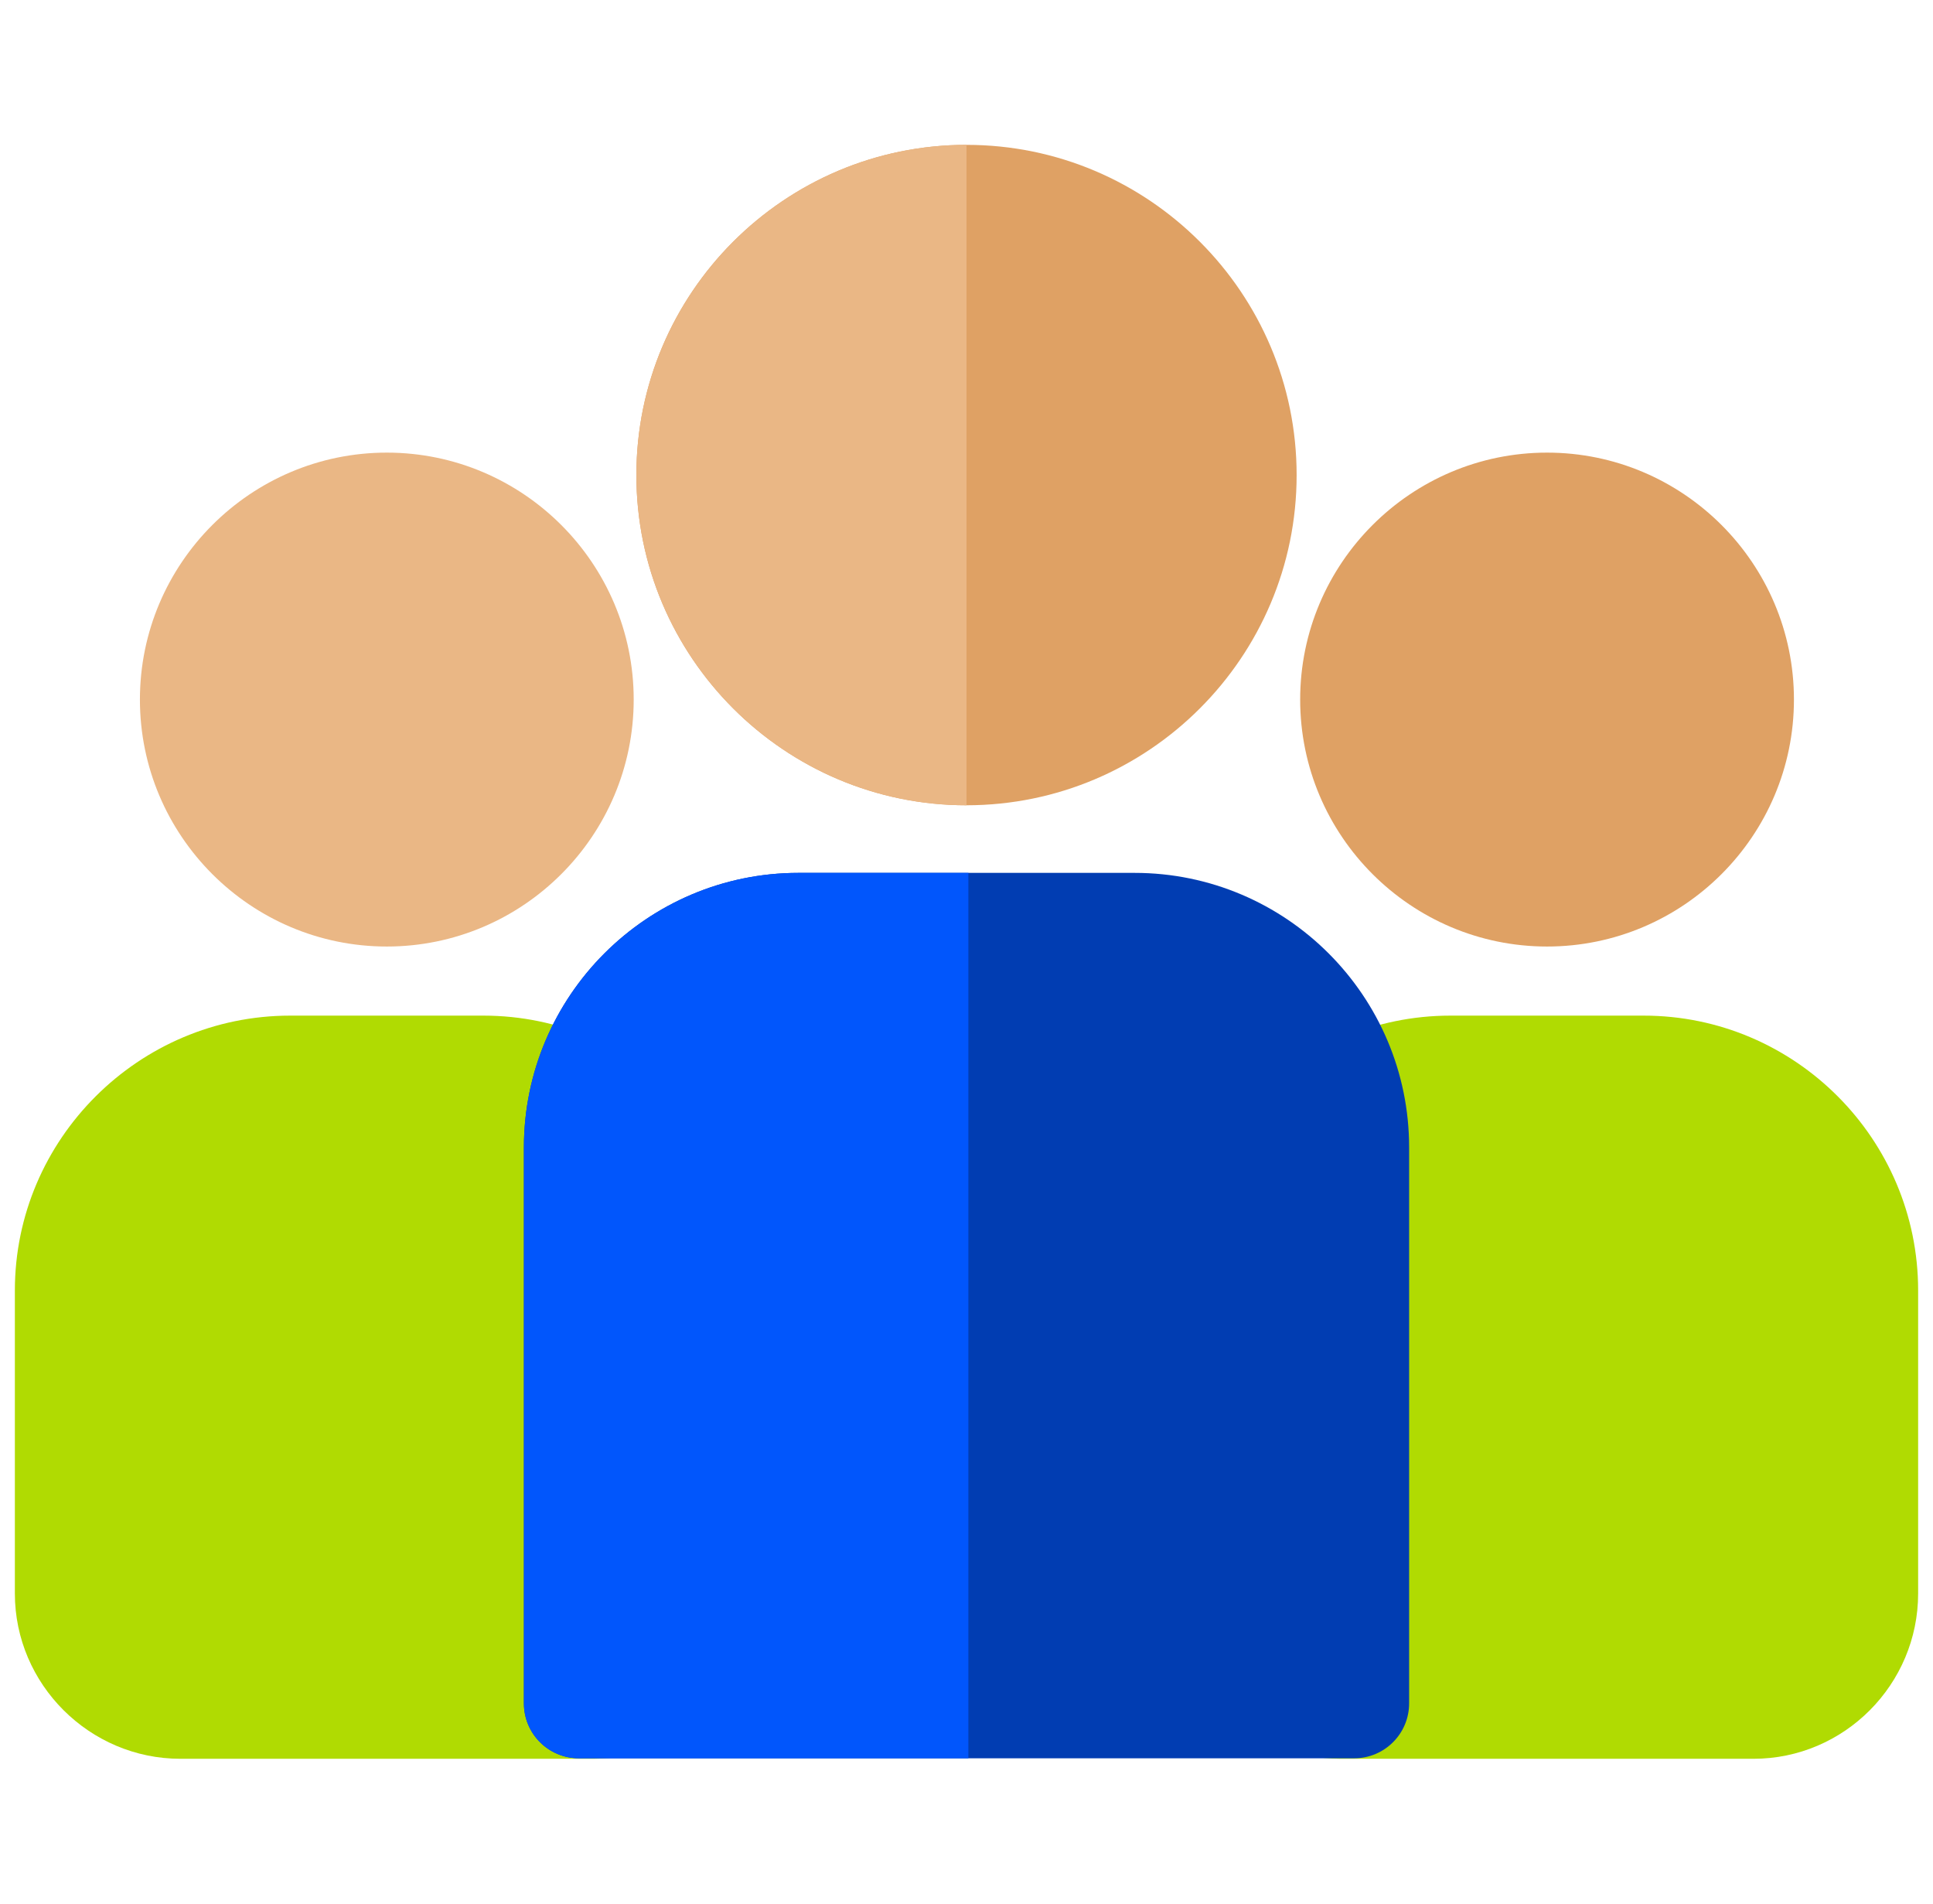 <svg xmlns="http://www.w3.org/2000/svg" width="65" height="64" viewBox="0 0 65 64" fill="none"><g clip-path="url(#clip0_1846_164)"><path d="M55.27 34.145H48.773C43.684 34.145 39.515 38.295 39.515 43.385V53.574C39.515 56.628 42.027 59.13 45.081 59.13H58.962C62.016 59.13 64.5 56.628 64.5 53.574V43.385C64.5 38.295 60.36 34.145 55.27 34.145Z" fill="#B0DB02"></path><path d="M52.022 15.217C47.444 15.217 43.72 18.942 43.72 23.519C43.72 28.097 47.444 31.822 52.022 31.822C56.6 31.822 60.324 28.097 60.324 23.519C60.324 18.942 56.6 15.217 52.022 15.217Z" fill="#DFA164"></path><path d="M16.255 34.145H9.758C4.668 34.145 0.5 38.295 0.5 43.385V53.574C0.5 56.628 3.012 59.13 6.066 59.13H19.947C23.001 59.13 25.485 56.628 25.485 53.574V43.385C25.485 38.295 21.345 34.145 16.255 34.145Z" fill="#B0DB02"></path><path d="M38.153 29.346H26.847C21.758 29.346 17.617 33.487 17.617 38.577V57.267C17.617 58.286 18.443 59.113 19.463 59.113H45.538C46.557 59.113 47.384 58.286 47.384 57.267V38.577C47.384 33.487 43.243 29.346 38.153 29.346Z" fill="#013DB2"></path><path d="M32.563 29.346H26.847C21.758 29.346 17.617 33.487 17.617 38.577V57.267C17.617 58.286 18.443 59.113 19.463 59.113H32.563V29.346Z" fill="#0156FC"></path><path d="M32.5 4.87C26.379 4.87 21.399 9.85 21.399 15.971C21.399 22.093 26.379 27.073 32.5 27.073C38.622 27.073 43.601 22.093 43.601 15.971C43.601 9.85 38.621 4.87 32.5 4.87Z" fill="#DFA164"></path><path d="M32.5 4.87C26.379 4.87 21.399 9.85 21.399 15.971C21.399 22.093 26.379 27.073 32.5 27.073V4.87Z" fill="#EAB785"></path><path d="M13.007 15.217C8.429 15.217 4.705 18.942 4.705 23.519C4.705 28.097 8.429 31.822 13.007 31.822C17.585 31.822 21.309 28.097 21.309 23.519C21.309 18.942 17.585 15.217 13.007 15.217Z" fill="#EAB785"></path></g><defs><clipPath id="clip0_1846_164"><rect width="64" height="64" fill="white" transform="translate(0.5)"></rect></clipPath></defs></svg>